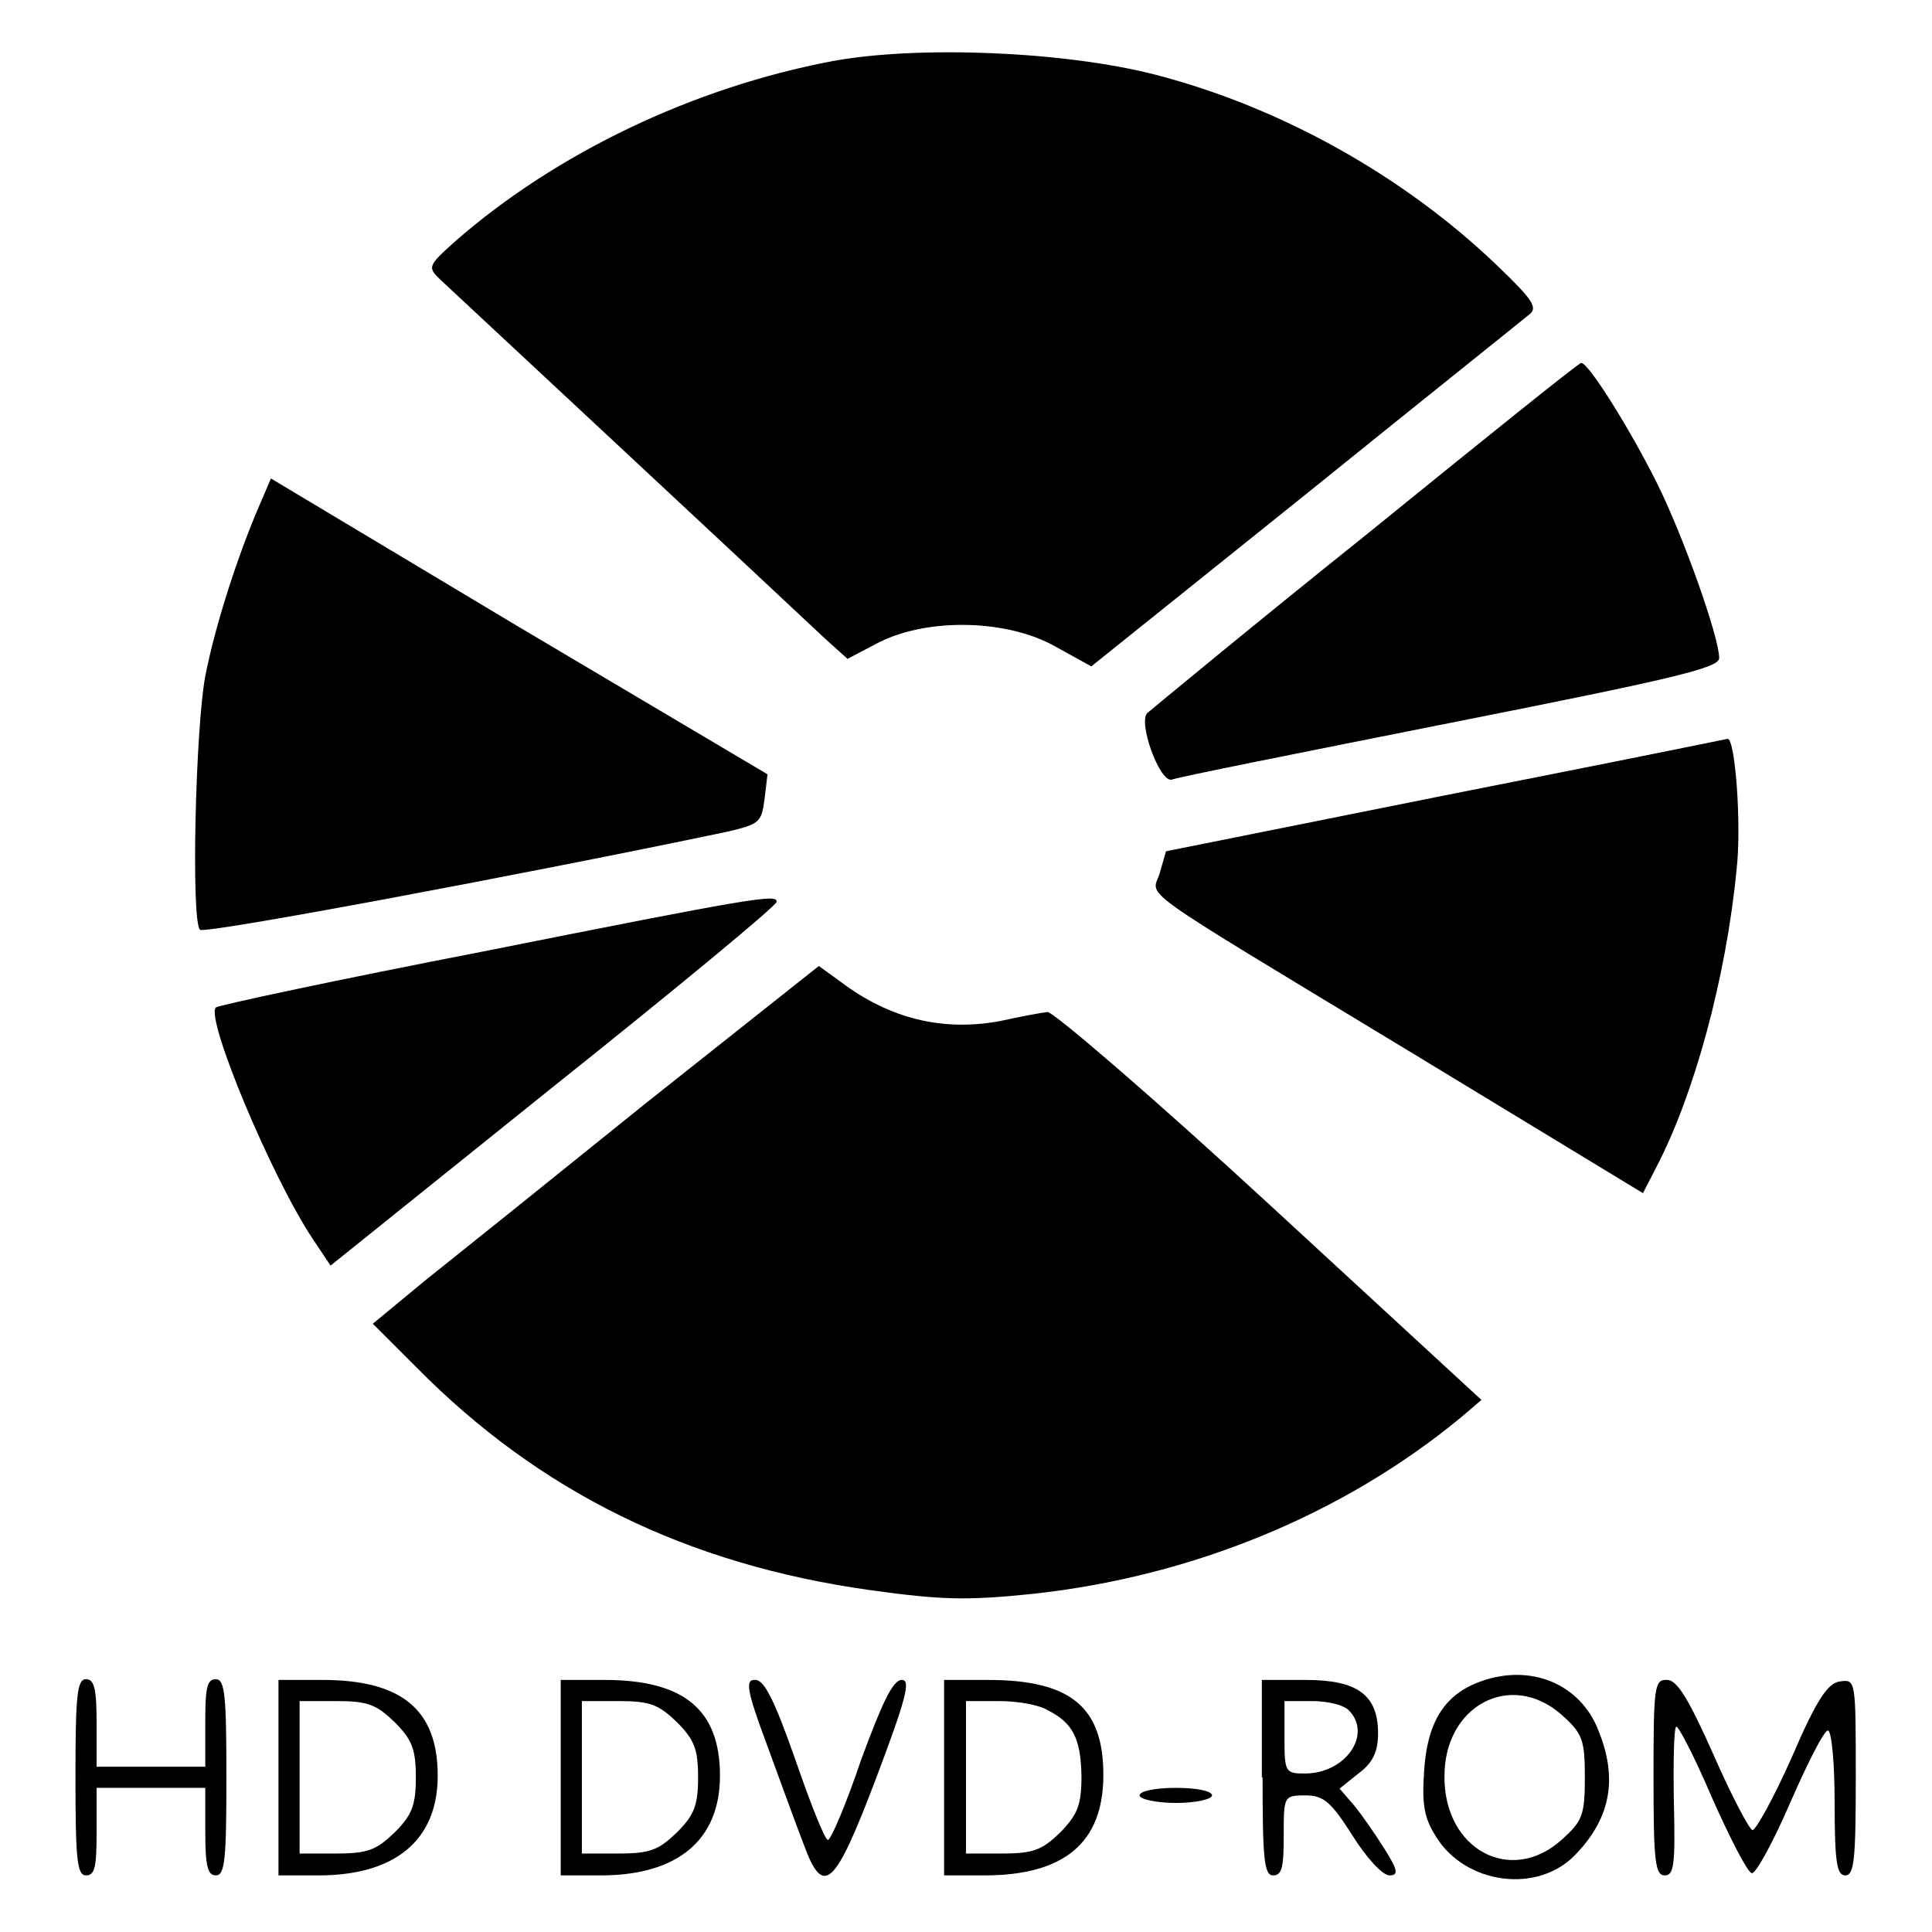 <?xml version="1.0" encoding="utf-8"?>
<!-- Svg Vector Icons : http://www.onlinewebfonts.com/icon -->
<!DOCTYPE svg PUBLIC "-//W3C//DTD SVG 1.1//EN" "http://www.w3.org/Graphics/SVG/1.1/DTD/svg11.dtd">
<svg version="1.1" xmlns="http://www.w3.org/2000/svg" xmlns:xlink="http://www.w3.org/1999/xlink" x="0px" y="0px" viewBox="0 0 256 256" enable-background="new 0 0 256 256" xml:space="preserve">
<g> <g> <path fill="#000000" d="M110.3,8.1c-18.5,3.5-36.6,12.2-49.9,23.8c-3.8,3.4-3.8,3.5-1.9,5.3c1.6,1.5,42.2,39.3,50.8,47.4l3,2.7  l4.2-2.2c6.6-3.3,17.1-3,23.4,0.6l4.7,2.6l28.3-22.7c15.6-12.6,29-23.3,29.7-23.9c1.2-0.9,0.6-1.9-4.2-6.5  C186,23.3,169.7,14.2,153.1,9.9C141.1,6.8,121.7,6,110.3,8.1z"/> <path fill="#000000" d="M181.1,70.8C165.6,83.2,152.6,94,152,94.5c-1.2,1.3,1.7,9.3,3.3,8.8c0.6-0.3,17.2-3.6,36.8-7.5  c29.8-5.9,35.7-7.3,35.7-8.6c0-2.8-4.8-16.3-8.3-23.3c-3.5-7-9.1-16-10-15.8C209.3,48,196.5,58.3,181.1,70.8z"/> <path fill="#000000" d="M34.4,66.9c-2.9,6.7-5.9,16-7.2,22.7c-1.3,6.9-1.9,32.4-0.7,33.6c0.6,0.6,43.7-7.5,69.9-13  c4.2-1,4.5-1.2,4.9-4.3l0.4-3.3L68.8,83.1L35.9,63.4L34.4,66.9z"/> <path fill="#000000" d="M191.4,105.4l-36.9,7.4l-0.8,2.8c-1,3.5-4.6,0.9,33.7,24.1l30.3,18.4l1.8-3.5c5-9.6,9.2-25,10.6-39.3  c0.7-6.1-0.2-17.6-1.2-17.4C228.5,98,211.7,101.4,191.4,105.4z"/> <path fill="#000000" d="M63.9,126.1c-19.1,3.7-35,7.1-35.3,7.4c-1.4,1.4,7.3,22.3,12.8,30.6l2.4,3.6l29.5-23.7  c16.3-13,29.6-24,29.6-24.5C103.1,118.4,99.5,119,63.9,126.1z"/> <path fill="#000000" d="M85.8,146c-12.4,10-25.6,20.6-29.5,23.7l-6.9,5.7l5.8,5.8c16.3,16.5,35.8,26.1,60.1,29.5  c9.4,1.3,12.7,1.4,21.5,0.5c21.3-2.3,41.3-10.6,56.8-23.4l2.7-2.3l-28-25.8c-15.4-14.2-28.8-25.7-29.5-25.6  c-0.9,0.1-3.6,0.6-6.3,1.2c-7.6,1.4-14.6-0.3-21.1-5.2l-2.9-2.1L85.8,146z"/> <path fill="#000000" d="M196.2,222.8c-4.8,1.7-7.1,5.4-7.5,11.9c-0.3,4.4,0,6.2,1.6,8.7c3.9,6.3,13.5,7.6,18.5,2.3  c4.6-4.8,5.6-10,3-16.4C209.4,223.1,202.8,220.4,196.2,222.8z M206.9,227.2c2.8,2.5,3.1,3.3,3.1,8.3c0,5-0.3,5.8-3.1,8.3  c-6.7,6-15.5,1.3-15.5-8.3C191.3,226,200.2,221.3,206.9,227.2z"/> <path fill="#000000" d="M10,235.5c0,10.8,0.2,13,1.4,13c1.2,0,1.4-1.2,1.4-5.8v-5.8h7.2h7.2v5.8c0,4.5,0.3,5.8,1.4,5.8  c1.2,0,1.4-2.1,1.4-13c0-10.8-0.2-13-1.4-13c-1.2,0-1.4,1.2-1.4,5.8v5.8h-7.2h-7.2v-5.8c0-4.5-0.3-5.8-1.4-5.8  C10.2,222.5,10,224.7,10,235.5z"/> <path fill="#000000" d="M36.9,235.5v13h5.3c10.2,0,15.8-4.7,15.8-13.2c0-8.7-4.7-12.7-15.3-12.7h-5.8V235.5z M52.3,228.2  c2.3,2.3,2.8,3.6,2.8,7.3s-0.5,5-2.8,7.3c-2.4,2.3-3.5,2.8-7.7,2.8h-4.9v-10.1v-10.1h4.9C48.8,225.4,49.9,225.9,52.3,228.2z"/> <path fill="#000000" d="M74.3,235.5v13h5.3c10.2,0,15.8-4.7,15.8-13.2c0-8.7-4.7-12.7-15.3-12.7h-5.8V235.5z M89.7,228.2  c2.3,2.3,2.8,3.6,2.8,7.3s-0.5,5-2.8,7.3c-2.4,2.3-3.5,2.8-7.7,2.8h-4.9v-10.1v-10.1H82C86.2,225.4,87.3,225.9,89.7,228.2z"/> <path fill="#000000" d="M101.7,231.4c1.8,4.9,3.9,10.7,4.8,13c2.6,7.1,4.1,5.7,9.6-8.8c4-10.6,4.6-13,3.4-13  c-1.2,0-2.6,3-5.4,10.6c-2,5.9-4,10.6-4.4,10.6s-2.3-4.8-4.3-10.6c-2.7-7.7-4.1-10.6-5.3-10.6C98.7,222.5,98.9,223.9,101.7,231.4z  "/> <path fill="#000000" d="M125.1,235.5v13h5.3c10.6,0,15.8-4.3,15.8-13.3c0-9-4.3-12.6-15.3-12.6h-5.8V235.5z M138.8,226.6  c3.4,1.7,4.4,3.8,4.5,8.7c0,3.9-0.5,5.1-2.8,7.5c-2.4,2.3-3.5,2.8-7.7,2.8H128v-10.1v-10.1h4.4  C134.8,225.4,137.7,225.9,138.8,226.6z"/> <path fill="#000000" d="M167.3,235.5c0,10.8,0.2,13,1.4,13c1.2,0,1.4-1.2,1.4-5.3c0-5.2,0-5.3,2.9-5.3c2.4,0,3.4,0.9,6.2,5.3  c1.8,2.9,4,5.3,4.9,5.3c1.2,0,1.2-0.6-0.7-3.6c-1.2-1.9-3-4.5-4-5.7l-1.9-2.2l2.5-2c1.9-1.4,2.6-2.9,2.6-5.3  c0-5.1-2.7-7.1-9.6-7.1h-5.8V235.5z M178.7,226.6c3.2,3.2-0.4,8.4-5.8,8.4c-2.6,0-2.7-0.2-2.7-4.8v-4.8h3.6  C175.9,225.4,178,225.9,178.7,226.6z"/> <path fill="#000000" d="M219.1,235.5c0,11.1,0.2,13,1.5,13c1.2,0,1.4-1.4,1.2-9.6c-0.1-5.4,0-9.9,0.3-10.1  c0.2-0.3,2.4,3.9,4.7,9.3c2.4,5.4,4.7,9.9,5.3,10.1c0.5,0.2,2.8-4,5.1-9.3c2.3-5.3,4.5-9.6,5-9.6s0.9,4.3,0.9,9.6  c0,7.9,0.3,9.6,1.4,9.6c1.2,0,1.4-2.1,1.4-13c0-12.9,0-13-2.1-12.7c-1.6,0.2-3.1,2.4-6.4,10.1c-2.4,5.4-4.8,9.7-5.2,9.6  c-0.4-0.1-2.8-4.6-5.2-10.1c-3.3-7.4-4.8-9.8-6.1-9.8C219.2,222.5,219.1,223.5,219.1,235.5z"/> <path fill="#000000" d="M151,237.9c0,0.5,2.2,1,4.8,1c2.7,0,4.8-0.5,4.8-1c0-0.6-2.1-1-4.8-1C153.2,236.9,151,237.3,151,237.9z"/> </g></g>
</svg>